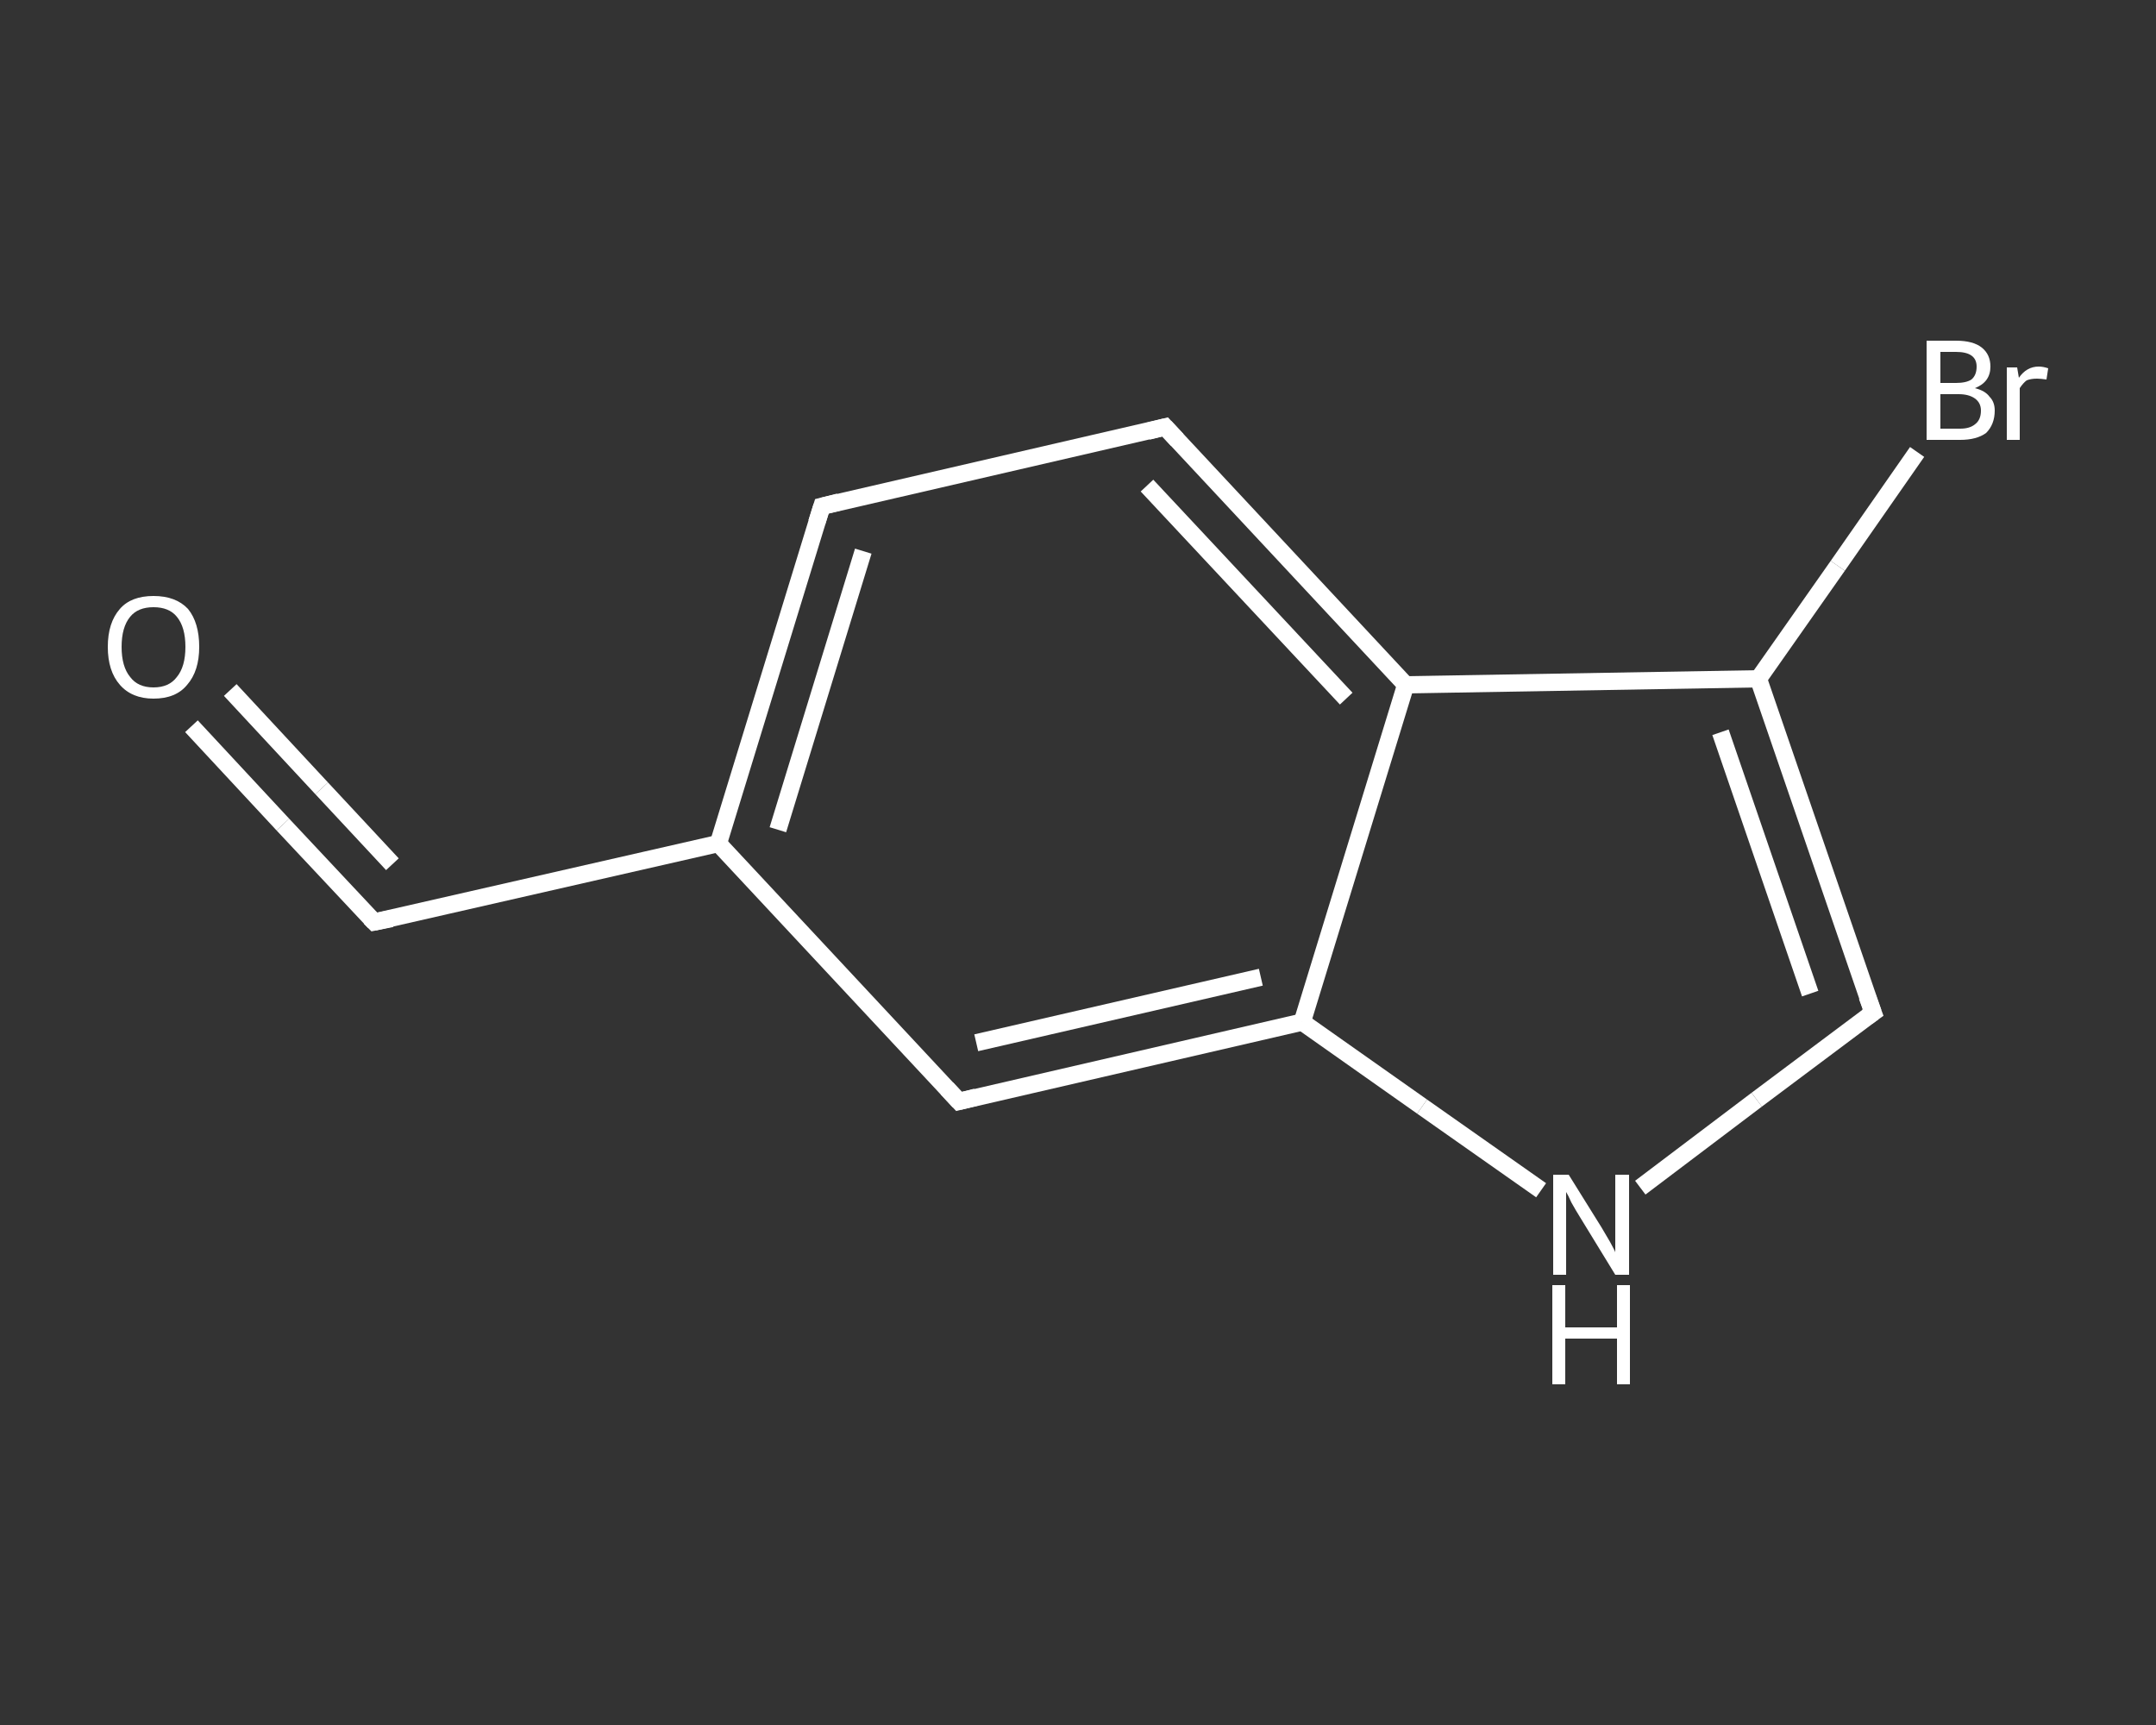 <?xml version='1.0' encoding='iso-8859-1'?>
<svg version='1.1' baseProfile='full'
              xmlns='http://www.w3.org/2000/svg'
                      xmlns:rdkit='http://www.rdkit.org/xml'
                      xmlns:xlink='http://www.w3.org/1999/xlink'
                  xml:space='preserve'
width='250px' height='200px' viewBox='0 0 250 200'>
<rect x="0" y="0" width="250" height="200" fill="#333333" stroke="none"/>
<!-- END OF HEADER -->
<rect style='opacity:1.0;fill:transparent;stroke:none' width='250.0' height='200.0' x='0.0' y='0.0'> </rect>
<path class='bond-0 atom-0 atom-1' d='M 22.2,84.2 L 32.8,95.6' style='fill:none;fill-rule:evenodd;stroke:#FFFFFF;stroke-width:2.0px;stroke-linecap:butt;stroke-linejoin:miter;stroke-opacity:1' />
<path class='bond-0 atom-0 atom-1' d='M 32.8,95.6 L 43.4,106.9' style='fill:none;fill-rule:evenodd;stroke:#FFFFFF;stroke-width:2.0px;stroke-linecap:butt;stroke-linejoin:miter;stroke-opacity:1' />
<path class='bond-0 atom-0 atom-1' d='M 26.7,80.0 L 37.3,91.4' style='fill:none;fill-rule:evenodd;stroke:#FFFFFF;stroke-width:2.0px;stroke-linecap:butt;stroke-linejoin:miter;stroke-opacity:1' />
<path class='bond-0 atom-0 atom-1' d='M 37.3,91.4 L 45.5,100.2' style='fill:none;fill-rule:evenodd;stroke:#FFFFFF;stroke-width:2.0px;stroke-linecap:butt;stroke-linejoin:miter;stroke-opacity:1' />
<path class='bond-1 atom-1 atom-2' d='M 43.4,106.9 L 83.3,97.8' style='fill:none;fill-rule:evenodd;stroke:#FFFFFF;stroke-width:2.0px;stroke-linecap:butt;stroke-linejoin:miter;stroke-opacity:1' />
<path class='bond-2 atom-2 atom-3' d='M 83.3,97.8 L 95.3,58.7' style='fill:none;fill-rule:evenodd;stroke:#FFFFFF;stroke-width:2.0px;stroke-linecap:butt;stroke-linejoin:miter;stroke-opacity:1' />
<path class='bond-2 atom-2 atom-3' d='M 90.2,96.2 L 100.1,63.9' style='fill:none;fill-rule:evenodd;stroke:#FFFFFF;stroke-width:2.0px;stroke-linecap:butt;stroke-linejoin:miter;stroke-opacity:1' />
<path class='bond-3 atom-3 atom-4' d='M 95.3,58.7 L 135.1,49.5' style='fill:none;fill-rule:evenodd;stroke:#FFFFFF;stroke-width:2.0px;stroke-linecap:butt;stroke-linejoin:miter;stroke-opacity:1' />
<path class='bond-4 atom-4 atom-5' d='M 135.1,49.5 L 163.0,79.4' style='fill:none;fill-rule:evenodd;stroke:#FFFFFF;stroke-width:2.0px;stroke-linecap:butt;stroke-linejoin:miter;stroke-opacity:1' />
<path class='bond-4 atom-4 atom-5' d='M 133.0,56.3 L 156.1,81.0' style='fill:none;fill-rule:evenodd;stroke:#FFFFFF;stroke-width:2.0px;stroke-linecap:butt;stroke-linejoin:miter;stroke-opacity:1' />
<path class='bond-5 atom-5 atom-6' d='M 163.0,79.4 L 203.9,78.7' style='fill:none;fill-rule:evenodd;stroke:#FFFFFF;stroke-width:2.0px;stroke-linecap:butt;stroke-linejoin:miter;stroke-opacity:1' />
<path class='bond-6 atom-6 atom-7' d='M 203.9,78.7 L 213.1,65.6' style='fill:none;fill-rule:evenodd;stroke:#FFFFFF;stroke-width:2.0px;stroke-linecap:butt;stroke-linejoin:miter;stroke-opacity:1' />
<path class='bond-6 atom-6 atom-7' d='M 213.1,65.6 L 222.3,52.4' style='fill:none;fill-rule:evenodd;stroke:#FFFFFF;stroke-width:2.0px;stroke-linecap:butt;stroke-linejoin:miter;stroke-opacity:1' />
<path class='bond-7 atom-6 atom-8' d='M 203.9,78.7 L 217.2,117.4' style='fill:none;fill-rule:evenodd;stroke:#FFFFFF;stroke-width:2.0px;stroke-linecap:butt;stroke-linejoin:miter;stroke-opacity:1' />
<path class='bond-7 atom-6 atom-8' d='M 199.5,84.9 L 209.9,115.2' style='fill:none;fill-rule:evenodd;stroke:#FFFFFF;stroke-width:2.0px;stroke-linecap:butt;stroke-linejoin:miter;stroke-opacity:1' />
<path class='bond-8 atom-8 atom-9' d='M 217.2,117.4 L 203.7,127.5' style='fill:none;fill-rule:evenodd;stroke:#FFFFFF;stroke-width:2.0px;stroke-linecap:butt;stroke-linejoin:miter;stroke-opacity:1' />
<path class='bond-8 atom-8 atom-9' d='M 203.7,127.5 L 190.2,137.7' style='fill:none;fill-rule:evenodd;stroke:#FFFFFF;stroke-width:2.0px;stroke-linecap:butt;stroke-linejoin:miter;stroke-opacity:1' />
<path class='bond-9 atom-9 atom-10' d='M 178.7,138.0 L 164.9,128.3' style='fill:none;fill-rule:evenodd;stroke:#FFFFFF;stroke-width:2.0px;stroke-linecap:butt;stroke-linejoin:miter;stroke-opacity:1' />
<path class='bond-9 atom-9 atom-10' d='M 164.9,128.3 L 151.0,118.5' style='fill:none;fill-rule:evenodd;stroke:#FFFFFF;stroke-width:2.0px;stroke-linecap:butt;stroke-linejoin:miter;stroke-opacity:1' />
<path class='bond-10 atom-10 atom-11' d='M 151.0,118.5 L 111.2,127.7' style='fill:none;fill-rule:evenodd;stroke:#FFFFFF;stroke-width:2.0px;stroke-linecap:butt;stroke-linejoin:miter;stroke-opacity:1' />
<path class='bond-10 atom-10 atom-11' d='M 146.2,113.3 L 113.2,120.9' style='fill:none;fill-rule:evenodd;stroke:#FFFFFF;stroke-width:2.0px;stroke-linecap:butt;stroke-linejoin:miter;stroke-opacity:1' />
<path class='bond-11 atom-11 atom-2' d='M 111.2,127.7 L 83.3,97.8' style='fill:none;fill-rule:evenodd;stroke:#FFFFFF;stroke-width:2.0px;stroke-linecap:butt;stroke-linejoin:miter;stroke-opacity:1' />
<path class='bond-12 atom-10 atom-5' d='M 151.0,118.5 L 163.0,79.4' style='fill:none;fill-rule:evenodd;stroke:#FFFFFF;stroke-width:2.0px;stroke-linecap:butt;stroke-linejoin:miter;stroke-opacity:1' />
<path d='M 42.9,106.4 L 43.4,106.9 L 45.4,106.5' style='fill:none;stroke:#FFFFFF;stroke-width:2.0px;stroke-linecap:butt;stroke-linejoin:miter;stroke-opacity:1;' />
<path d='M 94.7,60.6 L 95.3,58.7 L 97.3,58.2' style='fill:none;stroke:#FFFFFF;stroke-width:2.0px;stroke-linecap:butt;stroke-linejoin:miter;stroke-opacity:1;' />
<path d='M 133.1,50.0 L 135.1,49.5 L 136.5,51.0' style='fill:none;stroke:#FFFFFF;stroke-width:2.0px;stroke-linecap:butt;stroke-linejoin:miter;stroke-opacity:1;' />
<path d='M 216.5,115.5 L 217.2,117.4 L 216.5,117.9' style='fill:none;stroke:#FFFFFF;stroke-width:2.0px;stroke-linecap:butt;stroke-linejoin:miter;stroke-opacity:1;' />
<path d='M 113.2,127.2 L 111.2,127.7 L 109.8,126.2' style='fill:none;stroke:#FFFFFF;stroke-width:2.0px;stroke-linecap:butt;stroke-linejoin:miter;stroke-opacity:1;' />
<path class='atom-0' d='M 12.5 75.0
Q 12.5 72.2, 13.9 70.6
Q 15.2 69.1, 17.8 69.1
Q 20.4 69.1, 21.8 70.6
Q 23.1 72.2, 23.1 75.0
Q 23.1 77.8, 21.7 79.4
Q 20.4 81.0, 17.8 81.0
Q 15.3 81.0, 13.9 79.4
Q 12.5 77.8, 12.5 75.0
M 17.8 79.7
Q 19.6 79.7, 20.5 78.5
Q 21.5 77.3, 21.5 75.0
Q 21.5 72.7, 20.5 71.5
Q 19.6 70.4, 17.8 70.4
Q 16.0 70.4, 15.1 71.5
Q 14.1 72.7, 14.1 75.0
Q 14.1 77.3, 15.1 78.5
Q 16.0 79.7, 17.8 79.7
' fill='#FFFFFF'/>
<path class='atom-7' d='M 229.0 45.0
Q 230.2 45.3, 230.7 46.0
Q 231.3 46.6, 231.3 47.6
Q 231.3 49.2, 230.3 50.2
Q 229.2 51.0, 227.3 51.0
L 223.4 51.0
L 223.4 39.5
L 226.8 39.5
Q 228.8 39.5, 229.8 40.3
Q 230.8 41.1, 230.8 42.5
Q 230.8 44.3, 229.0 45.0
M 225.0 40.8
L 225.0 44.4
L 226.8 44.4
Q 228.0 44.4, 228.6 44.0
Q 229.2 43.5, 229.2 42.5
Q 229.2 40.8, 226.8 40.8
L 225.0 40.8
M 227.3 49.7
Q 228.4 49.7, 229.0 49.2
Q 229.7 48.7, 229.7 47.6
Q 229.7 46.7, 229.0 46.2
Q 228.3 45.7, 227.1 45.7
L 225.0 45.7
L 225.0 49.7
L 227.3 49.7
' fill='#FFFFFF'/>
<path class='atom-7' d='M 233.9 42.6
L 234.1 43.8
Q 235.0 42.5, 236.4 42.5
Q 236.9 42.5, 237.5 42.7
L 237.3 44.0
Q 236.6 43.9, 236.2 43.9
Q 235.5 43.9, 235.0 44.1
Q 234.6 44.4, 234.2 45.0
L 234.2 51.0
L 232.7 51.0
L 232.7 42.6
L 233.9 42.6
' fill='#FFFFFF'/>
<path class='atom-9' d='M 181.9 136.2
L 185.7 142.3
Q 186.1 143.0, 186.7 144.0
Q 187.3 145.1, 187.3 145.2
L 187.3 136.2
L 188.9 136.2
L 188.9 147.8
L 187.3 147.8
L 183.2 141.1
Q 182.7 140.3, 182.2 139.4
Q 181.8 138.5, 181.6 138.2
L 181.6 147.8
L 180.1 147.8
L 180.1 136.2
L 181.9 136.2
' fill='#FFFFFF'/>
<path class='atom-9' d='M 180.0 149.0
L 181.5 149.0
L 181.5 153.9
L 187.5 153.9
L 187.5 149.0
L 189.0 149.0
L 189.0 160.5
L 187.5 160.5
L 187.5 155.2
L 181.5 155.2
L 181.5 160.5
L 180.0 160.5
L 180.0 149.0
' fill='#FFFFFF'/>
</svg>
